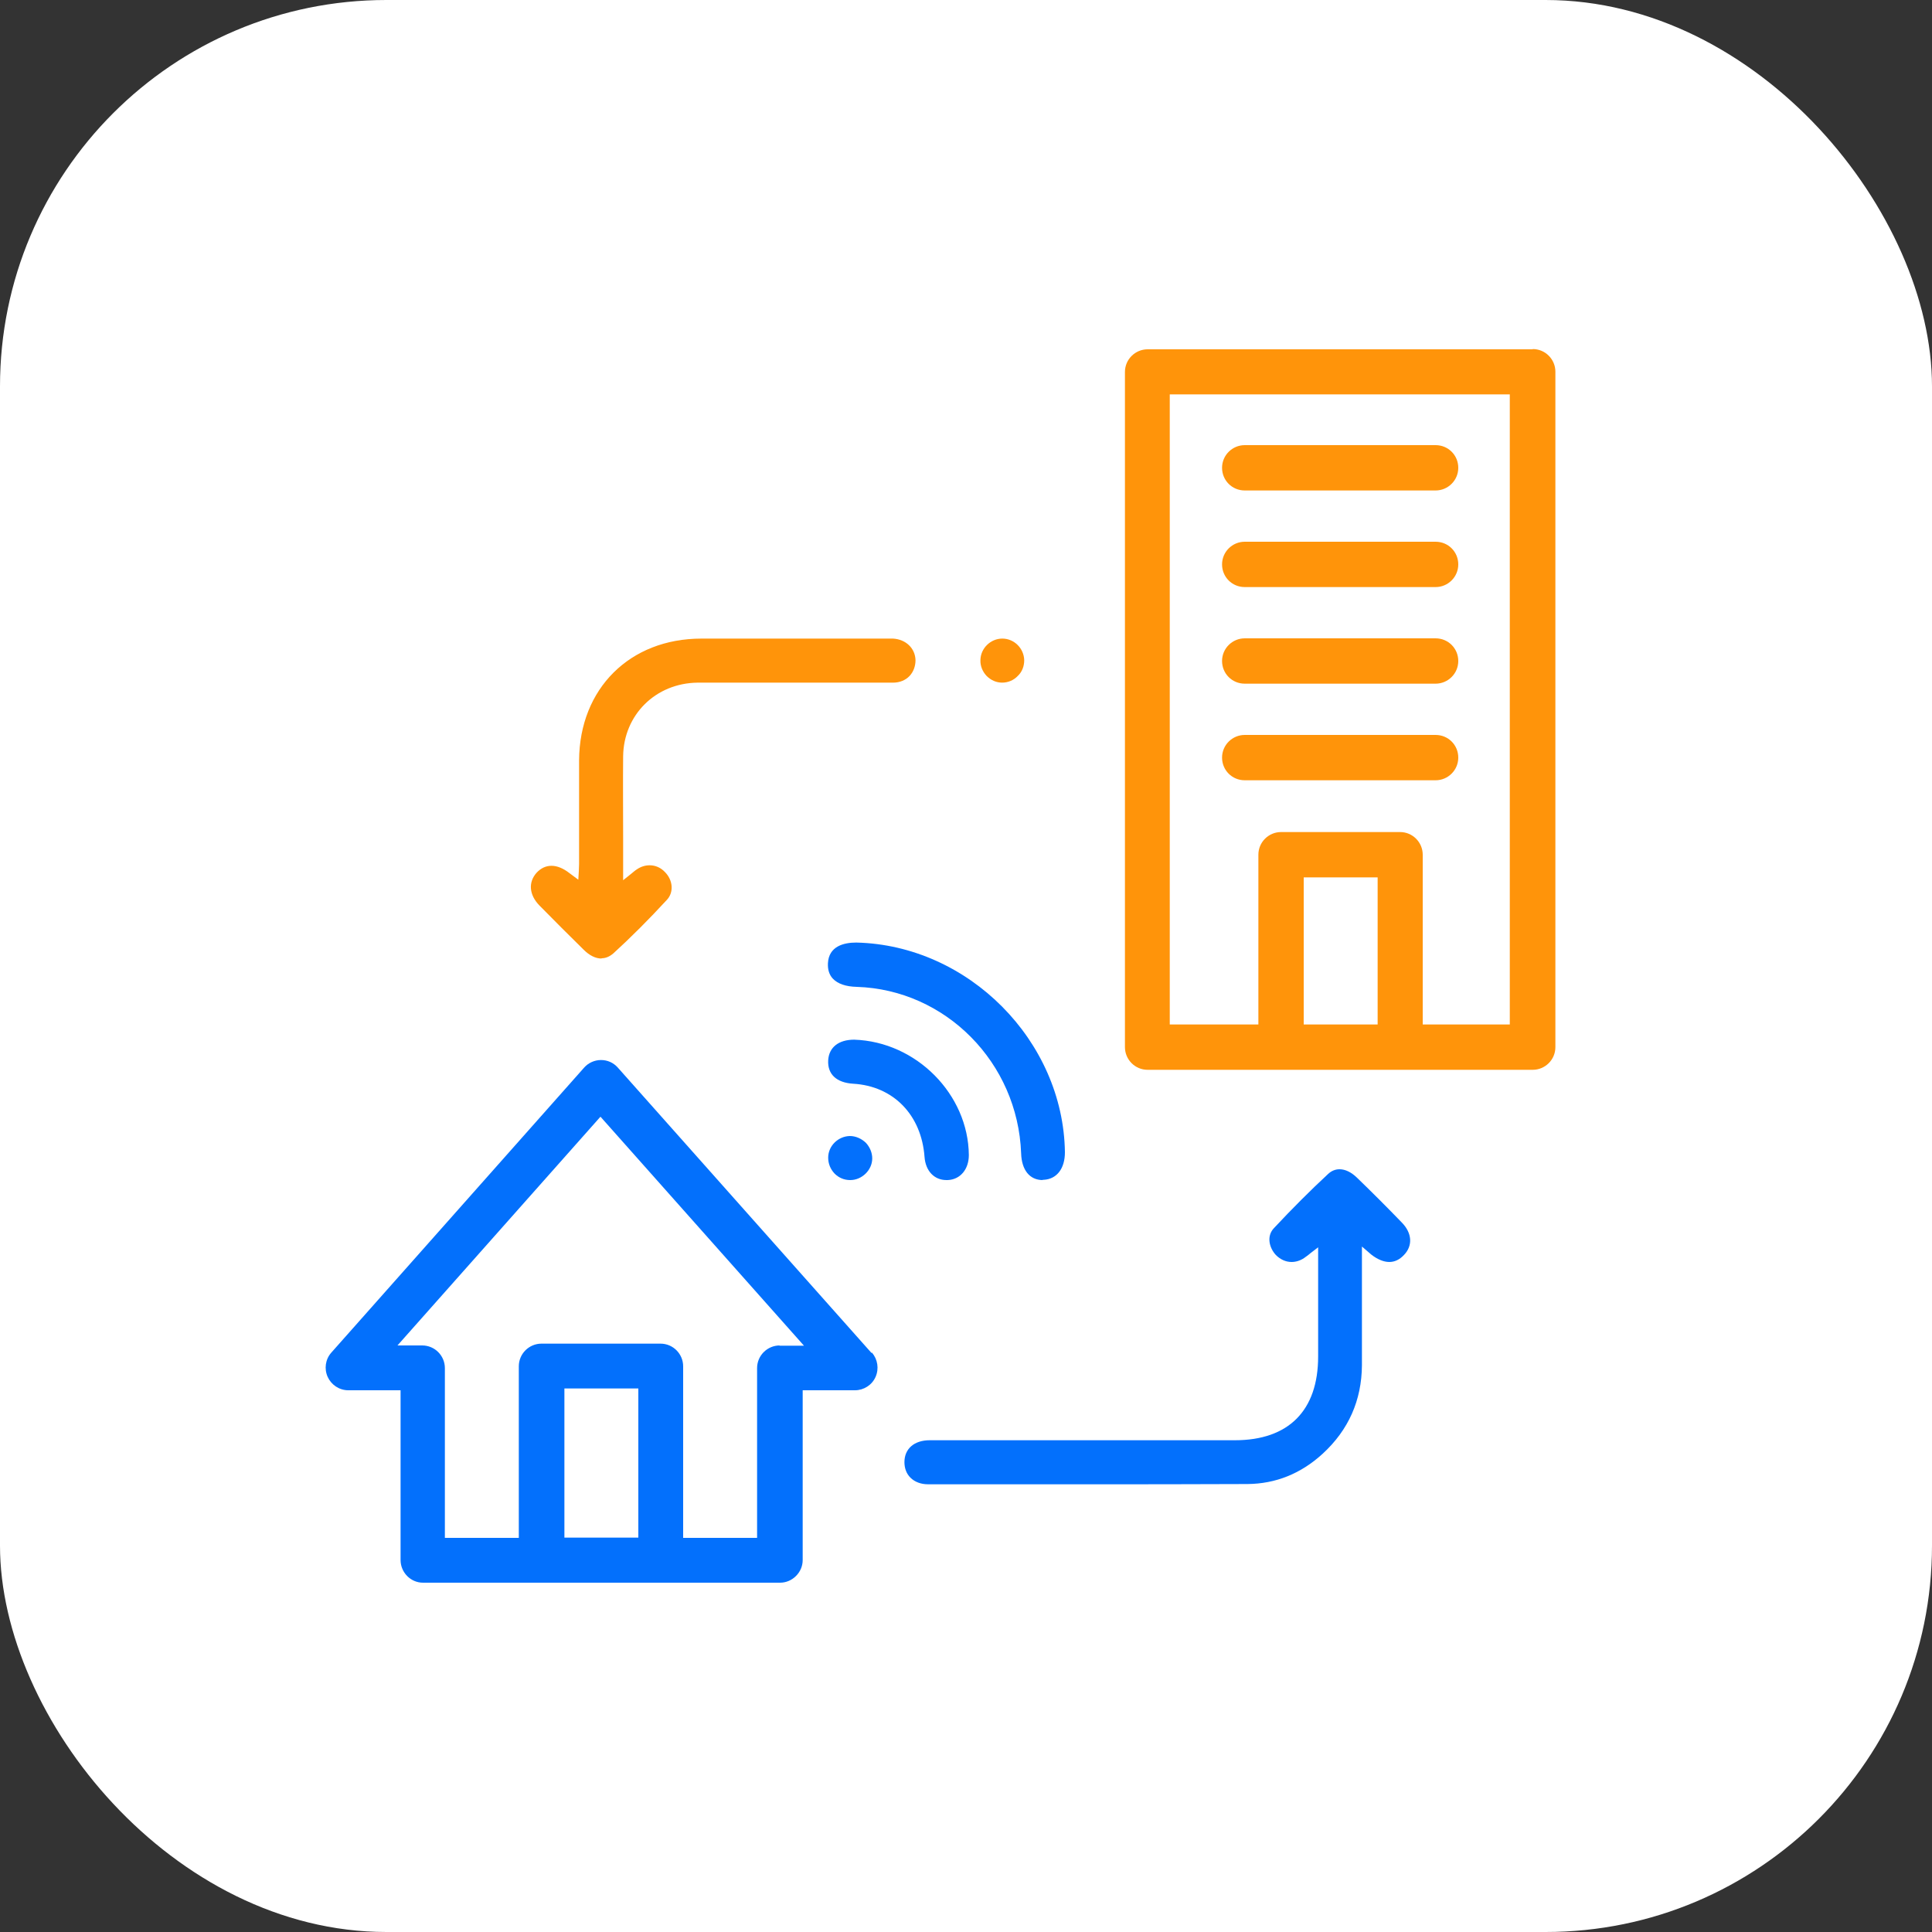 <?xml version="1.0" encoding="UTF-8"?>
<svg id="Layer_2" data-name="Layer 2" xmlns="http://www.w3.org/2000/svg" viewBox="0 0 75 75">
  <rect x="0" y="0" width="75" height="75" fill="#333333" stroke="none"/>
  <defs>
    <style>
      .cls-1 {
        fill: #0370fc;
      }

      .cls-2 {
        fill: #fff;
      }

      .cls-3 {
        fill: #ff940a;
      }
    </style>
  </defs>
  <g id="Search_Database" data-name="Search Database">
    <g>
      <rect class="cls-2" width="75" height="75" rx="15" ry="15"/>
      <g>
        <path class="cls-1" d="M36.03,57.62c-.28,0-.52-.09-.69-.26-.15-.15-.23-.36-.23-.6,0-.52,.38-.85,.98-.85h11.85c2.08,0,3.23-1.15,3.23-3.25v-4.24l-.3,.23c-.09,.08-.17,.13-.25,.19-.15,.1-.32,.15-.48,.15-.23,0-.44-.1-.61-.27-.26-.28-.37-.73-.08-1.04,.71-.76,1.42-1.47,2.11-2.11,.13-.12,.28-.18,.44-.18,.22,0,.45,.11,.67,.32,.59,.57,1.18,1.16,1.75,1.75,.4,.41,.43,.9,.08,1.26-.17,.18-.36,.27-.57,.27s-.46-.1-.7-.29l-.36-.31v1.58c0,1.03,0,2.03,0,3.03-.01,1.36-.52,2.51-1.52,3.43-.85,.78-1.83,1.17-2.92,1.18-2.15,.01-4.3,.01-6.45,.01h-5.96Z"/>
        <path class="cls-3" d="M23.35,37.21c-.23,0-.47-.12-.69-.34-.58-.57-1.15-1.14-1.72-1.72-.4-.41-.44-.9-.11-1.27,.17-.18,.36-.27,.58-.27s.46,.1,.69,.28l.35,.26,.02-.33c0-.1,.01-.19,.01-.28v-1.41c0-.87,0-1.74,0-2.62,.02-2.78,1.97-4.72,4.75-4.72h7.44c.5,.03,.86,.38,.87,.84,0,.23-.08,.45-.23,.61-.16,.17-.39,.26-.64,.26-.57,0-1.15,0-1.72,0h-4.39c-.49,0-.98,0-1.48,0-1.63,.02-2.87,1.25-2.89,2.86-.01,1.04,0,2.09,0,3.16v1.65s.3-.24,.3-.24c.09-.07,.15-.13,.23-.18,.16-.11,.33-.16,.5-.16,.22,0,.43,.09,.59,.26,.32,.32,.35,.79,.08,1.08-.7,.76-1.4,1.46-2.08,2.08-.14,.12-.29,.19-.46,.19Z"/>
        <path class="cls-1" d="M40.48,45.81c-.51,0-.82-.39-.84-1.04-.13-3.52-2.93-6.35-6.38-6.46-.43-.01-.74-.12-.93-.32-.14-.15-.2-.35-.19-.59,.03-.67,.62-.81,1.1-.81,4.36,.1,8.04,3.82,8.1,8.14,0,.63-.31,1.04-.82,1.07h-.05Z"/>
        <path class="cls-1" d="M36.74,45.81c-.47,0-.81-.35-.85-.9-.12-1.63-1.21-2.75-2.77-2.84-.65-.04-1-.37-.97-.91,.03-.5,.4-.8,1.01-.8,2.42,.08,4.43,2.13,4.45,4.48,0,.55-.33,.95-.82,.97h-.04Z"/>
        <path class="cls-3" d="M38.91,26.5c-.23,0-.44-.09-.61-.26-.16-.17-.25-.39-.24-.62,.01-.46,.4-.83,.85-.83,.46,0,.84,.38,.85,.84,0,.23-.08,.45-.25,.61-.16,.17-.38,.26-.61,.26h0Z"/>
        <path class="cls-1" d="M33,45.81c-.23,0-.44-.09-.6-.25-.16-.17-.25-.38-.25-.62,0-.46,.39-.83,.84-.84,.23,0,.45,.1,.62,.26,.16,.17,.25,.39,.25,.61,0,.45-.4,.84-.85,.84h0Z"/>
        <g>
          <path class="cls-3" d="M59.5,13.56h-14.95c-.48,0-.88,.39-.88,.88v26.21c0,.48,.39,.88,.88,.88h14.95c.48,0,.88-.39,.88-.88V14.43c0-.48-.39-.88-.88-.88Zm-6.02,26.21h-2.87v-5.71h2.87v5.71Zm5.15,0h-3.4v-6.59c0-.48-.39-.88-.88-.88h-4.62c-.48,0-.88,.39-.88,.88v6.59h-3.44V15.31h13.2v24.46Z"/>
          <path class="cls-3" d="M48.32,19.04h7.41c.48,0,.88-.39,.88-.88s-.39-.88-.88-.88h-7.41c-.48,0-.88,.39-.88,.88s.39,.88,.88,.88Z"/>
          <path class="cls-3" d="M48.32,22.79h7.41c.48,0,.88-.39,.88-.88s-.39-.88-.88-.88h-7.41c-.48,0-.88,.39-.88,.88s.39,.88,.88,.88Z"/>
          <path class="cls-3" d="M48.32,26.54h7.41c.48,0,.88-.39,.88-.88s-.39-.88-.88-.88h-7.41c-.48,0-.88,.39-.88,.88s.39,.88,.88,.88Z"/>
          <path class="cls-3" d="M48.32,30.29h7.41c.48,0,.88-.39,.88-.88s-.39-.88-.88-.88h-7.41c-.48,0-.88,.39-.88,.88s.39,.88,.88,.88Z"/>
        </g>
        <path class="cls-1" d="M33.83,52.52l-9.85-11.08c-.17-.19-.4-.29-.65-.29h0c-.25,0-.49,.11-.65,.29l-9.82,11.07c-.23,.26-.28,.63-.14,.94,.14,.31,.45,.52,.8,.52h2.03v6.59c0,.48,.39,.88,.87,.88h13.86s0,0,0,0c.23,0,.45-.09,.62-.26s.26-.39,.26-.62v-6.59h2.03c.34,0,.66-.2,.8-.52s.08-.68-.14-.94Zm-9.05,7.17h-2.87v-5.79h2.87v5.79Zm5.49-7.46c-.48,0-.88,.39-.88,.88v6.59h-2.87v-6.66c0-.48-.39-.88-.88-.88h-4.62c-.48,0-.88,.39-.88,.88v6.66h-2.87v-6.59c0-.48-.39-.88-.88-.88h-.96l7.88-8.88,7.9,8.89h-.96Z"/>
      </g>
    </g>
  </g>
</svg>
